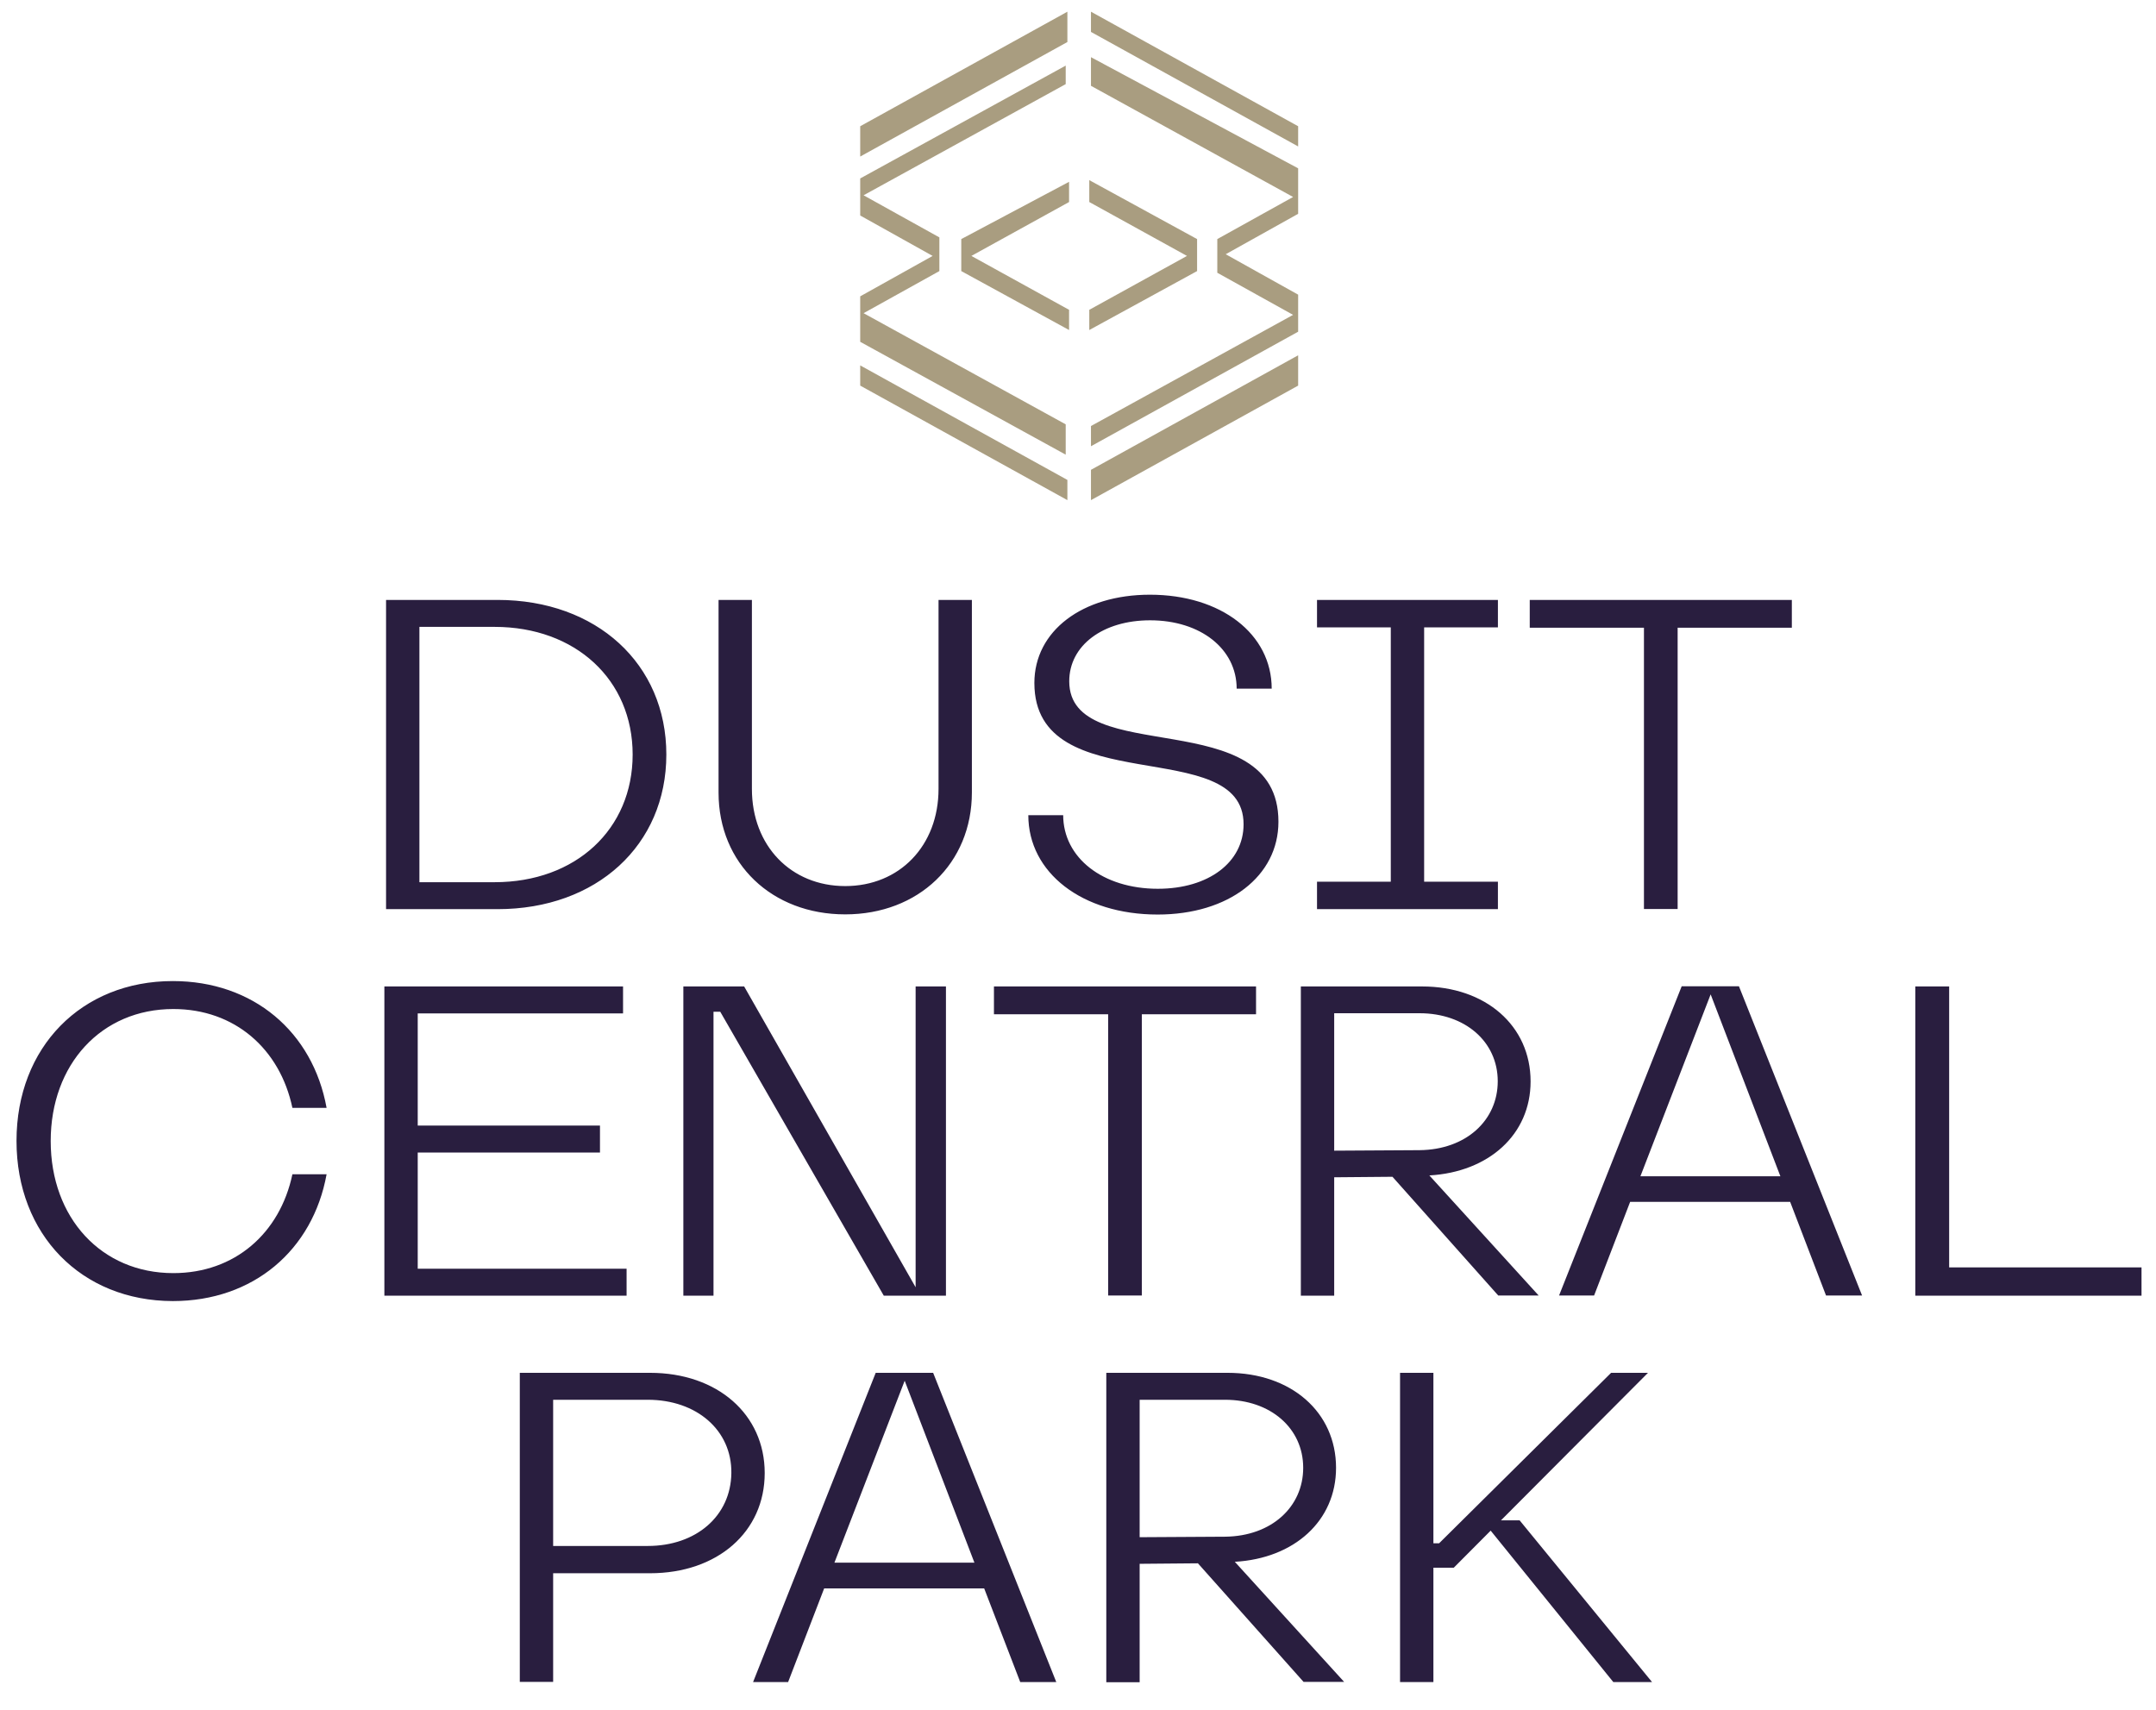<?xml version="1.0" encoding="UTF-8" standalone="no"?>
<!-- Generator: Adobe Illustrator 28.1.0, SVG Export Plug-In . SVG Version: 6.00 Build 0)  -->

<svg
   version="1.1"
   id="Layer_1"
   x="0px"
   y="0px"
   viewBox="0 0 128 101.54"
   style="enable-background:new 0 0 128 101.54;"
   xml:space="preserve"
   xmlns="http://www.w3.org/2000/svg"
   xmlns:svg="http://www.w3.org/2000/svg"><defs
   id="defs2">
	
	
</defs>
<style
   type="text/css"
   id="style1">
	.st0{fill:#291E3F;}
</style>
<path
   class="st0"
   d="m 29.36,52.38 c 4.83,0 8.2,-3.15 8.2,-7.58 0,-4.43 -3.38,-7.58 -8.2,-7.58 H 24.9 V 52.38 Z M 22.92,35.62 h 6.62 c 5.88,0 10.02,3.8 10.02,9.18 0,5.38 -4.14,9.18 -10.02,9.18 H 22.92 Z M 42.66,47.06 V 35.62 h 1.98 v 11.22 c 0,3.38 2.32,5.77 5.54,5.77 3.22,0 5.54,-2.39 5.54,-5.77 V 35.62 h 1.98 v 11.43 c 0,4.22 -3.17,7.24 -7.52,7.24 -4.35,0 -7.52,-3.01 -7.52,-7.23 m 20.46,1.33 c 0,2.54 2.35,4.38 5.62,4.38 3.01,0 5.09,-1.57 5.09,-3.83 0,-5.38 -12.42,-1.34 -12.42,-8.39 0,-3.09 2.85,-5.24 6.86,-5.24 4.22,0 7.23,2.33 7.23,5.58 h -2.08 c 0,-2.36 -2.14,-4.06 -5.14,-4.06 -2.8,0 -4.8,1.49 -4.8,3.62 0,5.22 12.42,1.21 12.42,8.34 0,3.23 -2.95,5.51 -7.17,5.51 -4.49,0 -7.68,-2.49 -7.68,-5.9 h 2.07 z m 15.07,3.96 h 4.38 v -15.1 h -4.38 v -1.63 h 10.74 v 1.63 h -4.38 v 15.1 h 4.38 v 1.63 H 78.19 Z M 90.82,35.62 h 15.56 v 1.65 H 99.6 v 16.7 h -2 V 37.27 H 90.82 Z M 0.98,67.74 c 0,-5.56 3.85,-9.49 9.28,-9.49 4.77,0 8.31,3.01 9.13,7.53 h -2.03 c -0.74,-3.51 -3.43,-5.87 -7.07,-5.87 -4.27,0 -7.28,3.28 -7.28,7.84 0,4.56 3.01,7.84 7.28,7.84 3.64,0 6.33,-2.36 7.07,-5.87 h 2.03 c -0.82,4.51 -4.35,7.53 -9.13,7.53 C 4.83,77.24 0.98,73.3 0.98,67.74 m 21.84,9.18 V 58.57 h 14.17 v 1.6 H 24.8 v 6.66 h 10.82 v 1.6 H 24.8 v 6.9 h 12.4 v 1.6 H 22.82 Z M 56.16,58.57 V 76.93 H 52.47 L 42.76,60.07 h -0.4 V 76.93 H 40.57 V 58.57 h 3.61 L 54.36,76.43 V 58.57 Z m 2.85,0 h 15.56 v 1.65 h -6.78 v 16.7 h -2 v -16.7 h -6.78 z m 20.2,9.75 5.07,-0.03 c 2.77,-0.03 4.64,-1.78 4.64,-4.09 0,-2.36 -1.95,-4.04 -4.64,-4.04 h -5.07 z m 9.74,8.6 -6.28,-7.05 -3.46,0.03 v 7.03 H 77.23 V 58.57 h 7.2 c 3.77,0 6.44,2.33 6.44,5.64 0,3.15 -2.48,5.38 -6.01,5.58 l 6.49,7.13 z m 16.75,-7.08 -4.14,-10.8 -4.17,10.8 z m 0.58,1.52 h -9.5 l -2.14,5.56 h -2.08 l 7.28,-18.36 h 3.4 l 7.31,18.36 h -2.14 z m 9.44,-12.79 v 16.68 h 11.42 v 1.68 H 113.71 V 58.57 Z M 32.84,91.79 h 5.62 c 2.87,0 4.93,-1.78 4.96,-4.33 0.03,-2.54 -2.06,-4.35 -4.96,-4.35 h -5.62 z m -1.98,8.08 V 81.51 h 7.73 c 4.01,0 6.81,2.47 6.81,5.95 0,3.49 -2.8,5.95 -6.81,5.95 h -5.75 v 6.45 h -1.98 z m 22.85,-17.89 4.14,10.8 h -8.31 z m -1.72,-0.47 -7.28,18.36 h 2.08 l 2.14,-5.56 h 9.5 l 2.14,5.56 h 2.14 L 55.4,81.51 Z m 15.67,9.76 5.07,-0.03 c 2.77,-0.03 4.64,-1.78 4.64,-4.09 0,-2.36 -1.95,-4.04 -4.64,-4.04 h -5.07 z m 9.74,8.6 -6.28,-7.05 -3.46,0.03 v 7.03 H 65.68 V 81.51 h 7.2 c 3.77,0 6.44,2.33 6.44,5.64 0,3.15 -2.48,5.38 -6.01,5.58 l 6.49,7.13 h -2.4 z m 20.44,-18.36 -8.73,8.76 h 1.11 l 7.86,9.6 h -2.3 l -7.28,-8.99 -2.19,2.2 H 85.1 v 6.79 H 83.12 V 81.51 h 1.98 v 10.12 h 0.34 L 95.65,81.51 Z"
   id="path2" />
<path
   class="st0"
   d="m 51.07,22.895 12.3,6.8 v -1.2 l -12.3,-6.8 z m 13.7,5 v 1.8 l 12.3,-6.8 v -1.8 z m -7.7,-13.7 v 1.9 l 6.4,3.5 v -1.2 l -5.8,-3.2 5.8,-3.2 v -1.2 z m 7.6,-2.2 5.8,3.2 -5.8,3.2 v 1.2 l 6.4,-3.5 v -1.9 l -6.4,-3.5 z m -13.6,-1.4 v 2.2 l 4.3,2.4 -4.3,2.4 v 2.7 l 12.2,6.7 v -1.8 l -12,-6.6 4.5,-2.5 v -2 l -4.5,-2.5 12,-6.6 v -1.1 z m 13.7,-5.5 12,6.6 -4.5,2.5 v 2 l 4.5,2.5 -12,6.6 v 1.2 l 12.3,-6.8 v -2.2 l -4.3,-2.4 4.3,-2.4 v -2.7 l -12.3,-6.6 z m -13.7,2.4 v 1.8 l 12.3,-6.8 v -1.8 z m 13.7,-5.6 12.3,6.8 v -1.2 l -12.3,-6.8 z"
   id="path1-0"
   style="fill:#a99d80" /></svg>
